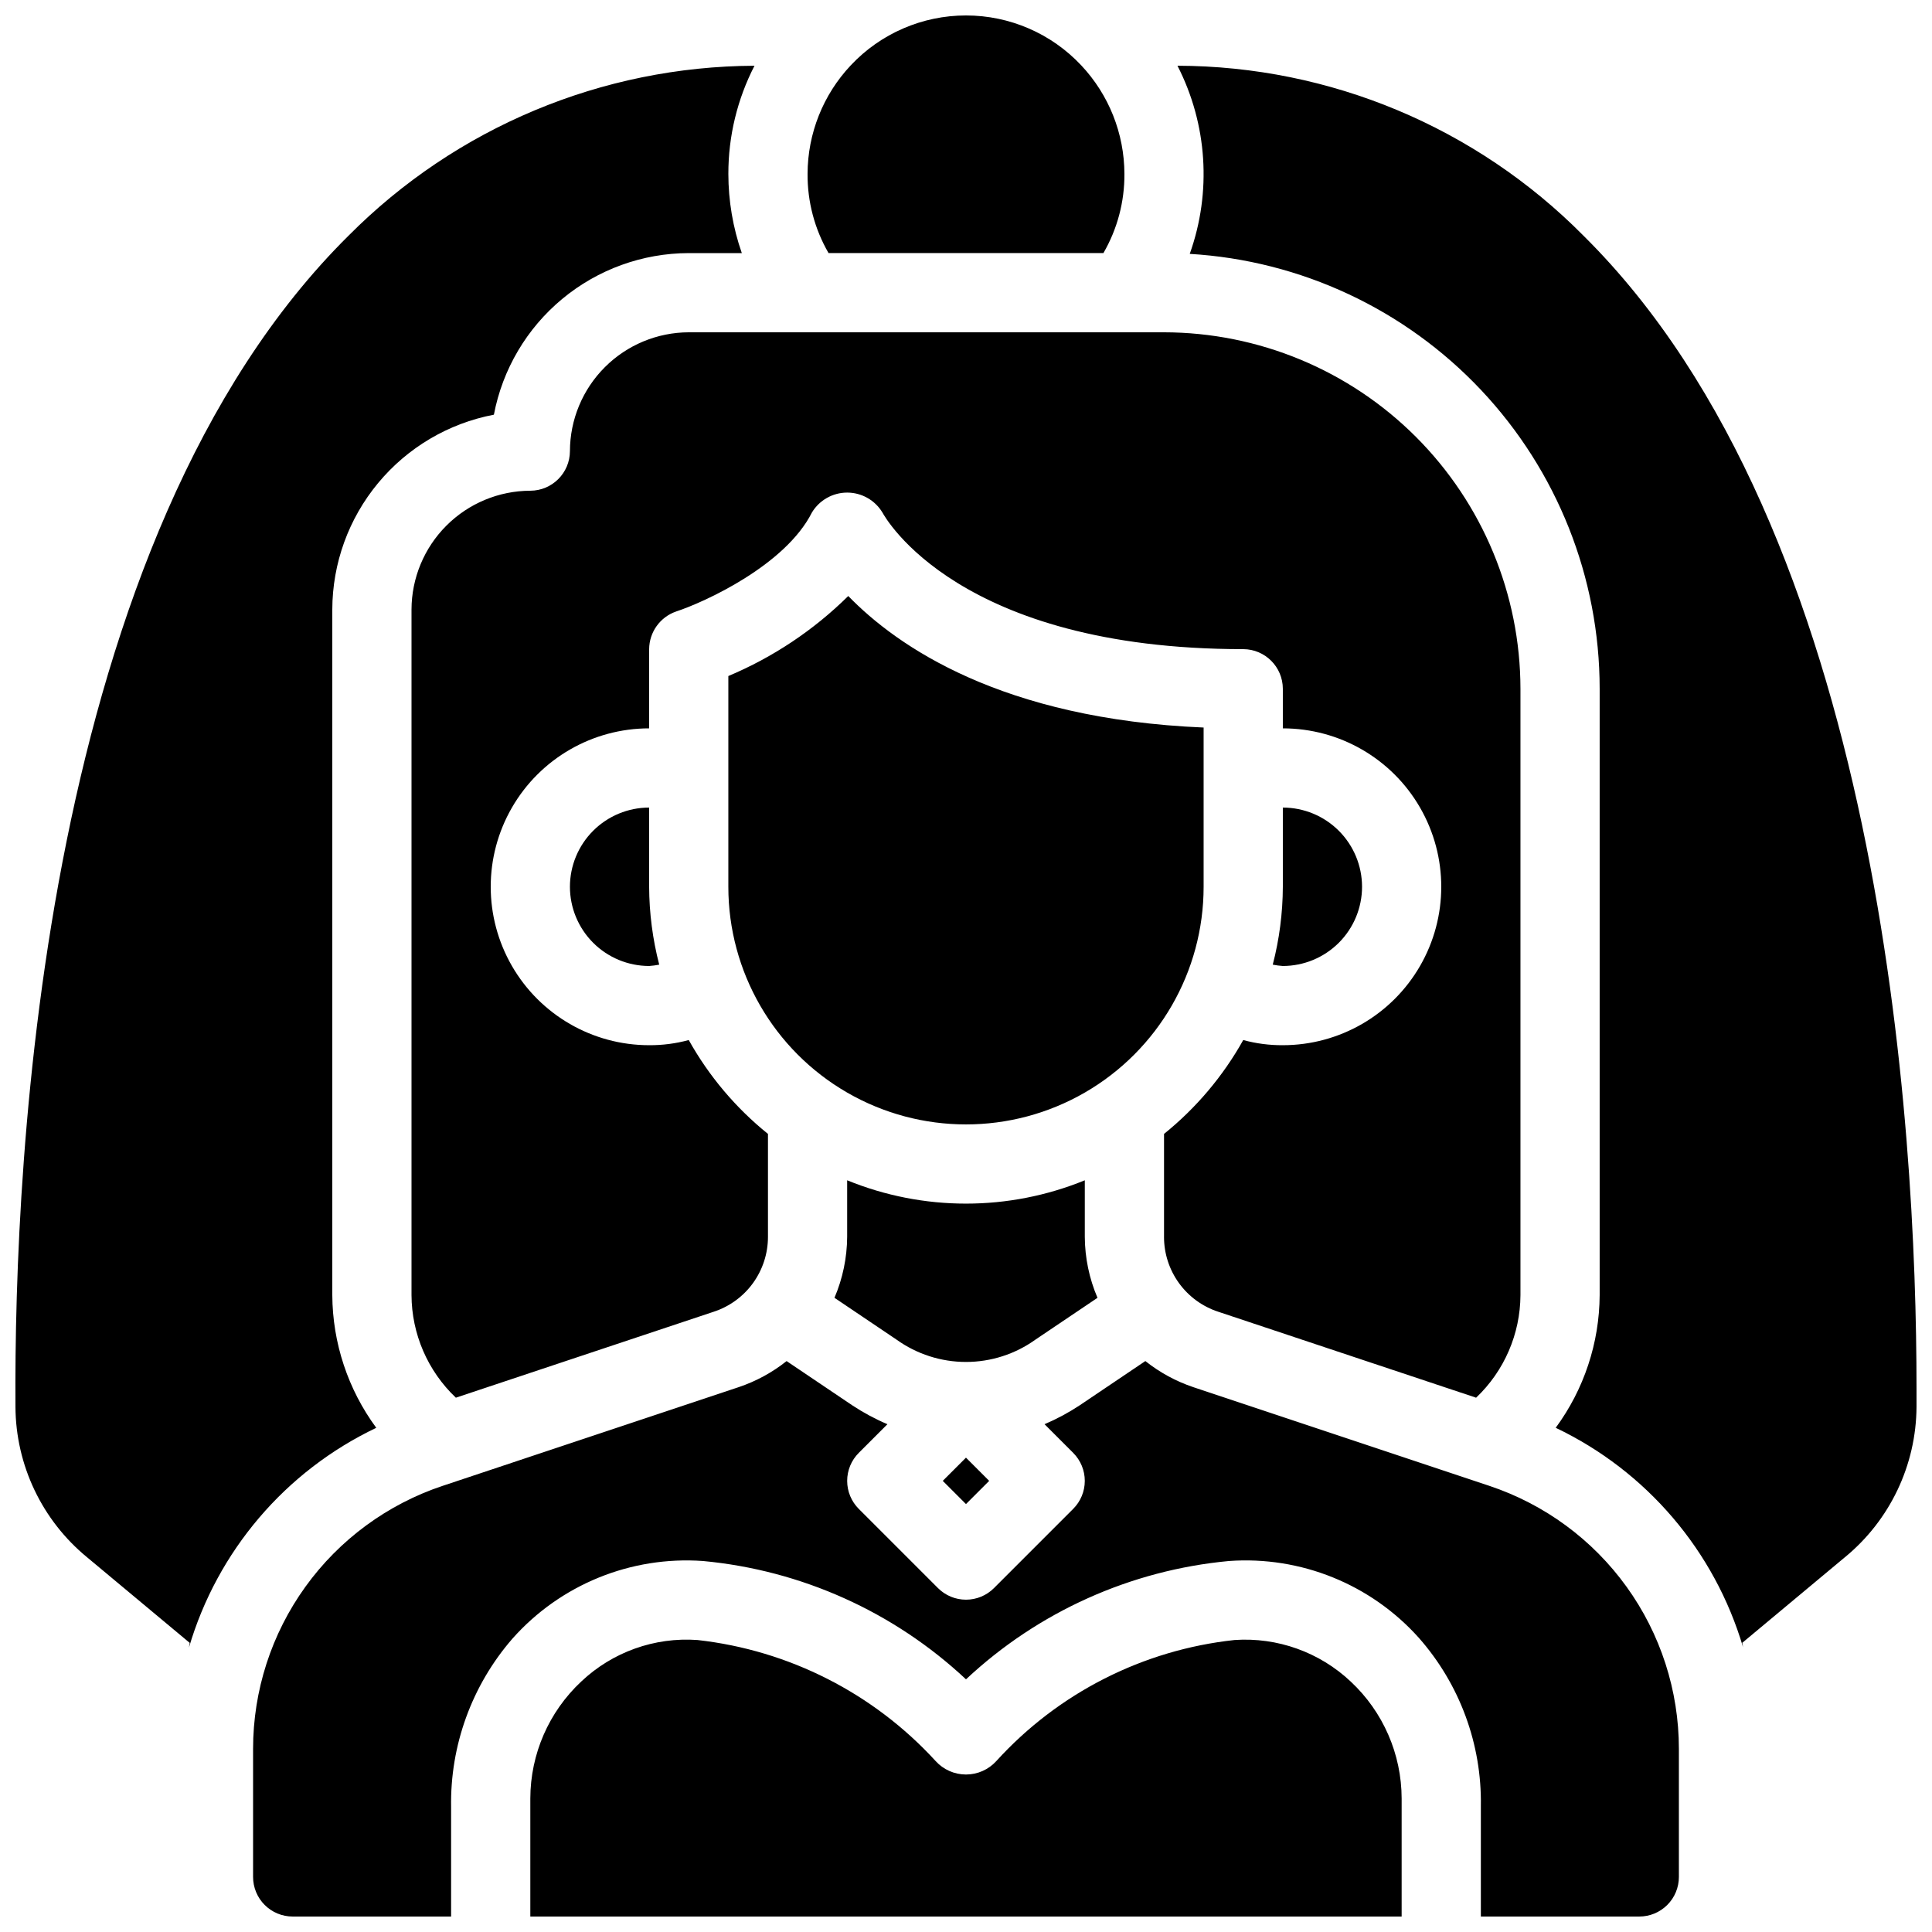 <?xml version="1.0" encoding="UTF-8"?>
<!-- Uploaded to: SVG Repo, www.svgrepo.com, Generator: SVG Repo Mixer Tools -->
<svg width="800px" height="800px" version="1.1" viewBox="144 144 512 512" xmlns="http://www.w3.org/2000/svg">
 <defs>
  <clipPath id="a">
   <path d="m148.09 148.09h503.81v503.81h-503.81z"/>
  </clipPath>
 </defs>
 <g clip-path="url(#a)">
  <path d="m452.48 471.79v-27.293c8.523-6.871 15.648-15.316 20.992-24.875 3.418 0.93 6.949 1.391 10.492 1.367 15 0 28.863-8.004 36.359-20.992 7.5-12.992 7.5-28.996 0-41.984-7.496-12.992-21.359-20.992-36.359-20.992v-10.496c-0.016-5.789-4.703-10.48-10.492-10.496-75.465 0-94.883-34.848-95.617-36.211h-0.004c-1.973-3.273-5.519-5.277-9.34-5.277-3.824 0-7.367 2.004-9.344 5.277-7.031 13.961-28.34 23.723-36 26.238-4.25 1.48-7.106 5.473-7.137 9.973v20.992c-15 0-28.859 8-36.359 20.992-7.5 12.988-7.5 28.992 0 41.984 7.5 12.988 21.359 20.992 36.359 20.992 3.543 0.023 7.074-0.438 10.496-1.367 5.34 9.559 12.465 18.004 20.992 24.875v27.293c0 4.398-1.391 8.688-3.973 12.25s-6.227 6.219-10.406 7.586l-68.332 22.777c-7.461-7.082-11.707-16.898-11.754-27.188v-181.68c0.023-8.344 3.348-16.34 9.25-22.238 5.898-5.902 13.895-9.227 22.238-9.25 5.789-0.02 10.477-4.707 10.496-10.496 0.023-8.344 3.348-16.34 9.25-22.238 5.898-5.902 13.895-9.227 22.238-9.25h125.95c25.039 0.035 49.047 10 66.754 27.707 17.707 17.711 27.672 41.715 27.707 66.758v160.69c-0.047 10.289-4.293 20.105-11.754 27.188l-68.328-22.777c-4.184-1.367-7.828-4.023-10.41-7.586s-3.973-7.852-3.969-12.25zm52.477-92.785c-0.004-5.566-2.219-10.902-6.152-14.84-3.938-3.934-9.273-6.148-14.84-6.152v20.992c-0.027 6.965-0.922 13.898-2.672 20.637 0.883 0.176 1.777 0.293 2.672 0.355 5.566-0.008 10.902-2.223 14.84-6.156 3.934-3.938 6.148-9.273 6.152-14.836zm-209.92 0c0.004 5.562 2.219 10.902 6.152 14.836 3.938 3.938 9.273 6.148 14.84 6.156 0.898-0.062 1.789-0.18 2.672-0.352-1.746-6.742-2.644-13.676-2.672-20.641v-20.992c-5.566 0.004-10.902 2.219-14.84 6.152-3.934 3.938-6.148 9.273-6.152 14.84zm139.81 108.93c-2.188-5.113-3.332-10.609-3.363-16.168v-14.977c-20.184 8.242-42.797 8.242-62.977 0v14.977c-0.035 5.559-1.18 11.051-3.363 16.164l16.457 11.09c5.363 3.844 11.797 5.91 18.395 5.91 6.602 0 13.035-2.066 18.398-5.91zm-34.852 54.66 6.148-6.152-6.148-6.148-6.152 6.148zm62.977-163.59v-42.199c-53.469-2.254-81.23-21.523-94.172-34.855h-0.004c-9.141 9.031-19.926 16.23-31.777 21.207v55.848c0 22.496 12.004 43.289 31.488 54.539s43.488 11.25 62.977 0c19.484-11.25 31.488-32.043 31.488-54.539zm75.719 158.76-78.496-26.168-0.004-0.004c-4.586-1.547-8.871-3.883-12.66-6.898l-17.41 11.734c-2.945 1.945-6.062 3.621-9.309 5l7.598 7.598h-0.004c1.969 1.965 3.074 4.637 3.074 7.418 0 2.785-1.105 5.453-3.074 7.422l-20.992 20.992c-1.965 1.969-4.637 3.074-7.418 3.074-2.785 0-5.453-1.105-7.422-3.074l-20.992-20.992c-1.969-1.969-3.074-4.637-3.074-7.422 0-2.781 1.105-5.453 3.074-7.418l7.598-7.598h-0.004c-3.25-1.379-6.367-3.055-9.312-5l-17.406-11.73c-3.789 3.012-8.074 5.348-12.66 6.894l-78.496 26.172h-0.004c-14.625 4.879-27.348 14.234-36.363 26.742-9.016 12.508-13.867 27.539-13.867 42.957v33.941c0 2.785 1.105 5.453 3.074 7.422s4.637 3.074 7.422 3.074h41.984v-28.938c-0.293-16.398 5.496-32.328 16.254-44.711 12.727-14.332 31.391-21.934 50.508-20.57 26.066 2.434 50.578 13.465 69.688 31.355 19.105-17.891 43.617-28.922 69.68-31.355 19.016-1.367 37.598 6.144 50.32 20.348 10.852 12.305 16.719 28.215 16.445 44.621v29.25h41.984c2.785 0 5.453-1.105 7.422-3.074s3.074-4.637 3.074-7.422v-33.941c0-15.422-4.852-30.449-13.867-42.957-9.016-12.512-21.738-21.867-36.367-26.742zm-294.98-15.383c-7.504-10.195-11.582-22.504-11.648-35.164v-181.68c0.027-12.242 4.316-24.094 12.133-33.516 7.812-9.422 18.664-15.832 30.691-18.125 2.293-12.027 8.699-22.879 18.125-30.691 9.422-7.816 21.273-12.105 33.516-12.133h14.066-0.004c-2.356-6.75-3.562-13.844-3.566-20.992-0.012-9.969 2.363-19.793 6.926-28.656-40.41 0.164-79.105 16.359-107.58 45.031-81.031 80.188-88.691 243.71-88.273 310.37 0.082 15.457 7.047 30.078 18.996 39.883l27.188 22.672c-0.105 0.418-0.105 0.84-0.211 1.258v0.004c7.512-25.594 25.566-46.781 49.645-58.254zm319.92-315.93c-28.441-28.73-67.16-44.938-107.59-45.031 7.926 15.457 9.105 33.504 3.254 49.859 29.387 1.742 56.996 14.645 77.188 36.062 20.191 21.422 31.441 49.746 31.445 79.184v160.69c-0.066 12.66-4.144 24.969-11.648 35.164 24.047 11.465 42.094 32.602 49.645 58.148-0.105-0.418-0.105-0.84-0.211-1.156l27.184-22.672h0.004c11.949-9.805 18.914-24.426 18.996-39.883v-4.934c0-69.379-9.129-227.13-88.27-305.43zm-92.48 372.17c-24.246 2.613-46.695 14.02-63.102 32.066-2.059 2.277-4.984 3.578-8.051 3.578-3.07 0-5.996-1.301-8.055-3.578-16.457-17.973-38.875-29.363-63.098-32.066-11.359-0.816-22.543 3.18-30.816 11.008-8.586 8.023-13.469 19.238-13.488 30.988v31.281h230.91v-31.281c-0.023-11.746-4.902-22.961-13.488-30.98-8.285-7.809-19.453-11.801-30.812-11.016zm-34.734-367.55c3.695-6.375 5.617-13.625 5.566-20.992-0.027-10.691-4.117-20.973-11.441-28.758-7.918-8.441-18.973-13.227-30.543-13.227s-22.629 4.785-30.543 13.227c-7.328 7.785-11.418 18.066-11.441 28.758-0.051 7.367 1.867 14.617 5.562 20.992z"/>
 </g>
</svg>